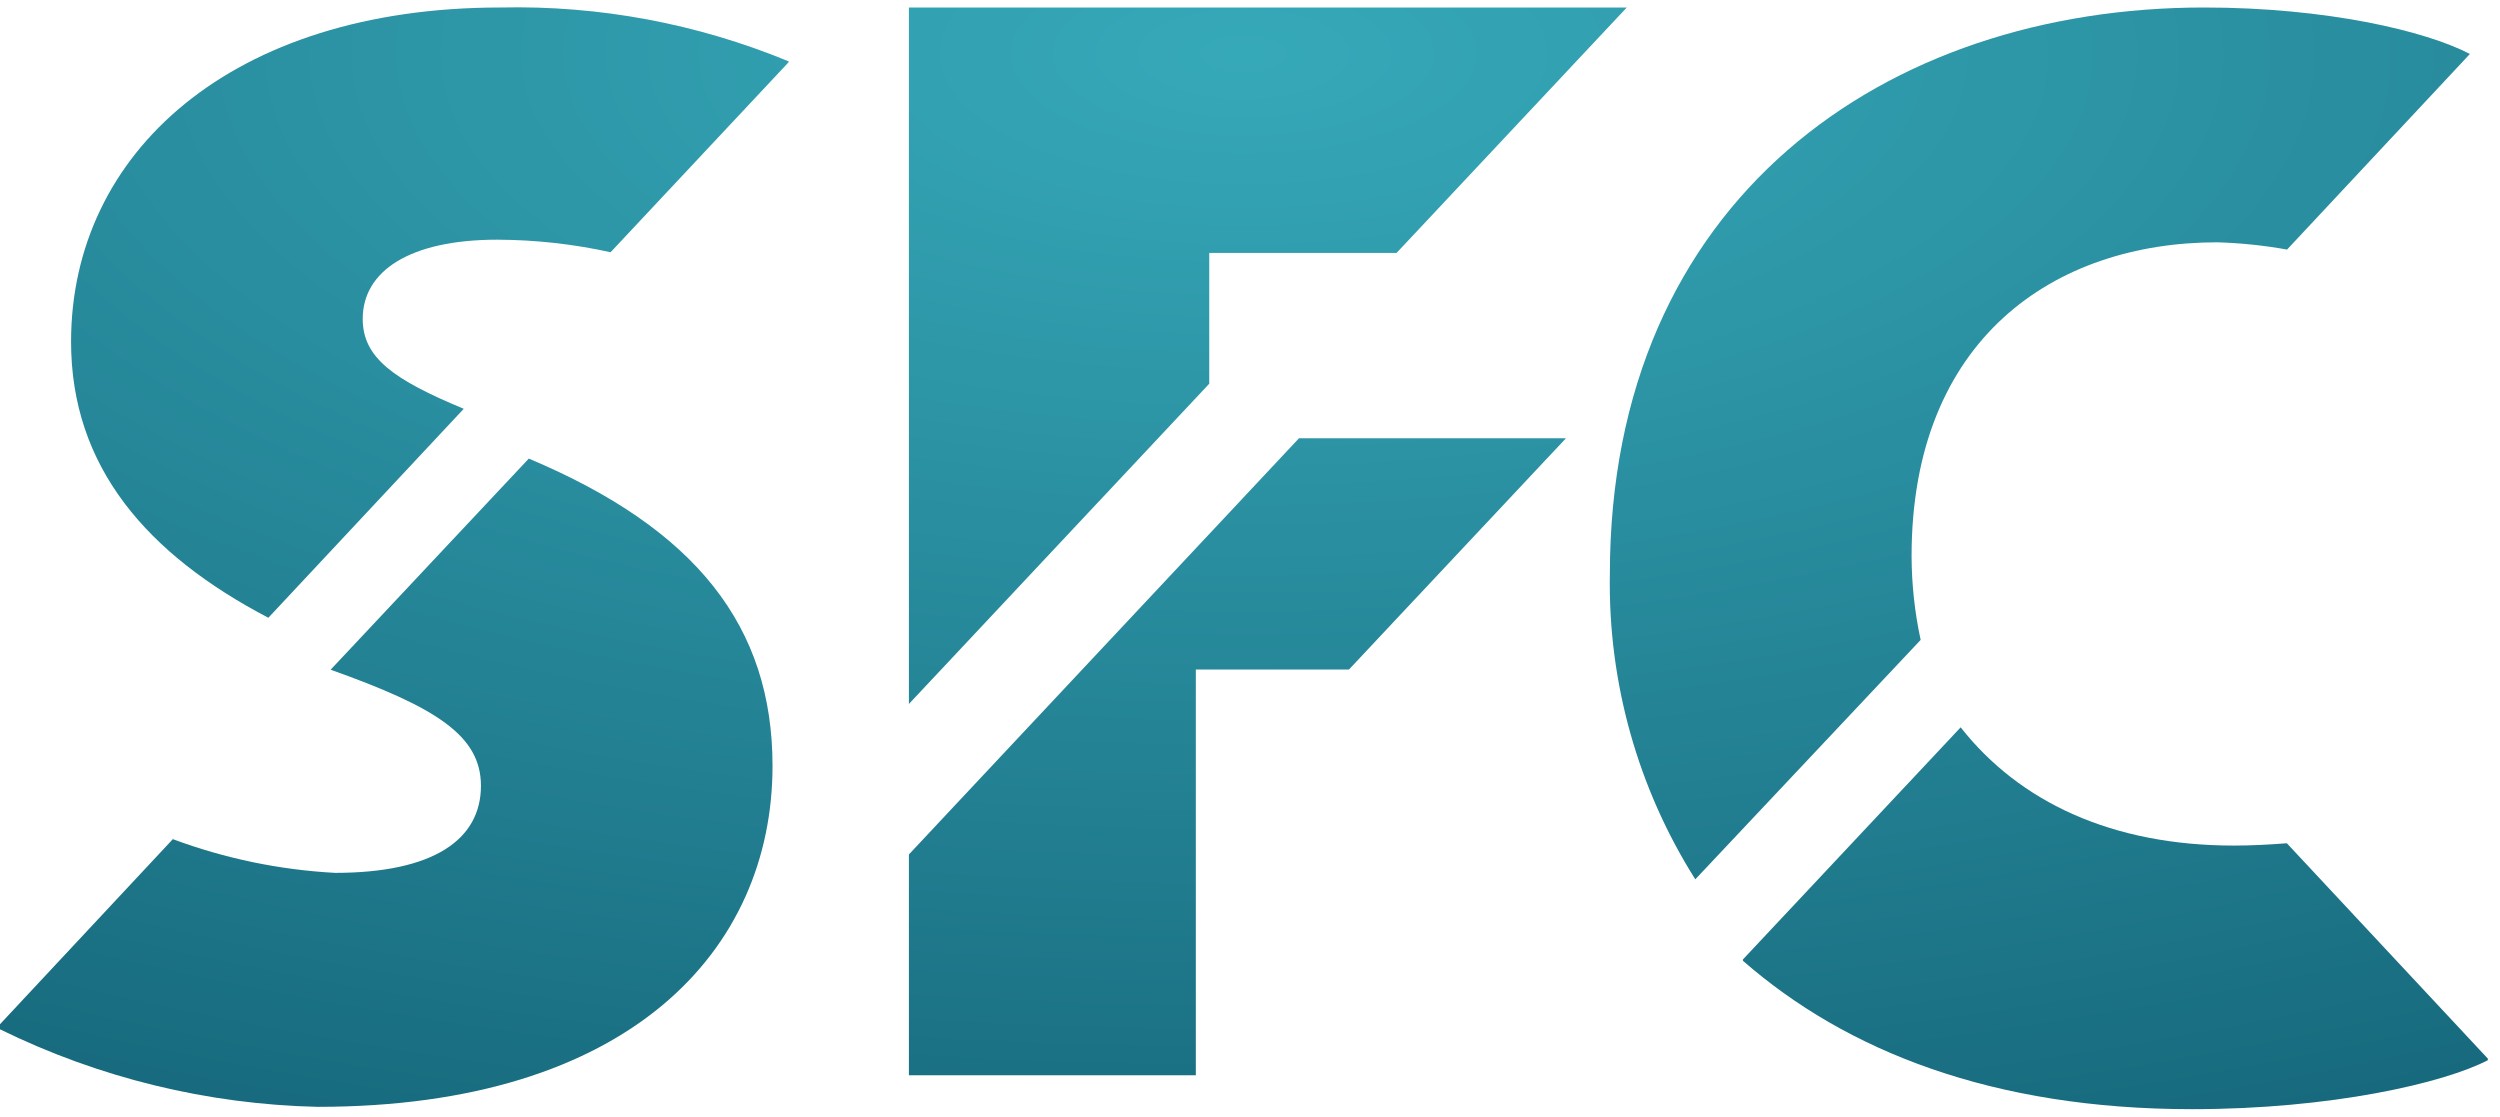 <svg width="103" height="46" viewBox="0 0 103 46" fill="none" xmlns="http://www.w3.org/2000/svg">
<path d="M32.489 2.566V2.527C28.729 0.973 24.687 0.217 20.619 0.309C9.525 0.309 2.928 6.309 2.928 14.078C2.928 19.243 6.068 22.842 11.056 25.452L19.106 16.843C16.235 15.647 14.944 14.751 14.944 13.139C14.944 11.178 16.857 9.875 20.494 9.875C22.062 9.881 23.625 10.054 25.156 10.392L32.489 2.566Z" fill="url(#paint0_radial_4713_14520)"/>
<path d="M67.023 0.309H37.447V29.003L49.821 15.809V10.422H57.537L67.023 0.309Z" fill="url(#paint1_radial_4713_14520)"/>
<path d="M90.809 0.309C95.827 0.309 99.924 1.266 101.76 2.223L94.227 10.282C93.279 10.112 92.319 10.012 91.356 9.983C84.628 9.983 78.757 13.973 78.757 22.911C78.761 24.072 78.886 25.229 79.131 26.364L69.846 36.228C67.476 32.474 66.253 28.111 66.326 23.673C66.326 8.201 77.687 0.309 90.809 0.309Z" fill="url(#paint2_radial_4713_14520)"/>
<path d="M90.312 45.698C82.101 45.698 76.069 43.307 71.81 39.585L71.807 39.531L80.779 29.966C83.201 33.045 87.011 34.838 92.044 34.838C92.753 34.838 93.491 34.799 94.218 34.742L102.499 43.615V43.68C100.698 44.619 96.054 45.698 90.312 45.698Z" fill="url(#paint3_radial_4713_14520)"/>
<path d="M37.447 44.302V35.203L53.518 18.057H64.517L55.575 27.586H49.268V44.302H37.447Z" fill="url(#paint4_radial_4713_14520)"/>
<path d="M7.121 34.573L7.15 34.542L7.102 34.566C7.109 34.569 7.115 34.571 7.121 34.573Z" fill="url(#paint5_radial_4713_14520)"/>
<path d="M0 42.198L7.121 34.573C9.266 35.371 11.519 35.839 13.804 35.962C17.853 35.962 19.815 34.596 19.815 32.375C19.815 30.309 17.976 29.141 13.622 27.592L21.786 18.894C28.679 21.793 31.828 25.811 31.828 31.553C31.828 39.146 25.945 45.602 13.086 45.602C8.544 45.5 4.078 44.41 0 42.407V42.198Z" fill="url(#paint6_radial_4713_14520)"/>
<defs>
<radialGradient id="paint0_radial_4713_14520" cx="0" cy="0" r="1" gradientUnits="userSpaceOnUse" gradientTransform="translate(51.257 2.094) rotate(90.007) scale(64.927 146.795)">
<stop stop-color="#36A9B9"/>
<stop offset="1" stop-color="#0C5367"/>
</radialGradient>
<radialGradient id="paint1_radial_4713_14520" cx="0" cy="0" r="1" gradientUnits="userSpaceOnUse" gradientTransform="translate(51.257 2.094) rotate(90.007) scale(64.927 146.795)">
<stop stop-color="#36A9B9"/>
<stop offset="1" stop-color="#0C5367"/>
</radialGradient>
<radialGradient id="paint2_radial_4713_14520" cx="0" cy="0" r="1" gradientUnits="userSpaceOnUse" gradientTransform="translate(51.257 2.094) rotate(90.007) scale(64.927 146.795)">
<stop stop-color="#36A9B9"/>
<stop offset="1" stop-color="#0C5367"/>
</radialGradient>
<radialGradient id="paint3_radial_4713_14520" cx="0" cy="0" r="1" gradientUnits="userSpaceOnUse" gradientTransform="translate(51.257 2.094) rotate(90.007) scale(64.927 146.795)">
<stop stop-color="#36A9B9"/>
<stop offset="1" stop-color="#0C5367"/>
</radialGradient>
<radialGradient id="paint4_radial_4713_14520" cx="0" cy="0" r="1" gradientUnits="userSpaceOnUse" gradientTransform="translate(51.257 2.094) rotate(90.007) scale(64.927 146.795)">
<stop stop-color="#36A9B9"/>
<stop offset="1" stop-color="#0C5367"/>
</radialGradient>
<radialGradient id="paint5_radial_4713_14520" cx="0" cy="0" r="1" gradientUnits="userSpaceOnUse" gradientTransform="translate(51.257 2.094) rotate(90.007) scale(64.927 146.795)">
<stop stop-color="#36A9B9"/>
<stop offset="1" stop-color="#0C5367"/>
</radialGradient>
<radialGradient id="paint6_radial_4713_14520" cx="0" cy="0" r="1" gradientUnits="userSpaceOnUse" gradientTransform="translate(51.257 2.094) rotate(90.007) scale(64.927 146.795)">
<stop stop-color="#36A9B9"/>
<stop offset="1" stop-color="#0C5367"/>
</radialGradient>
</defs>
</svg>
